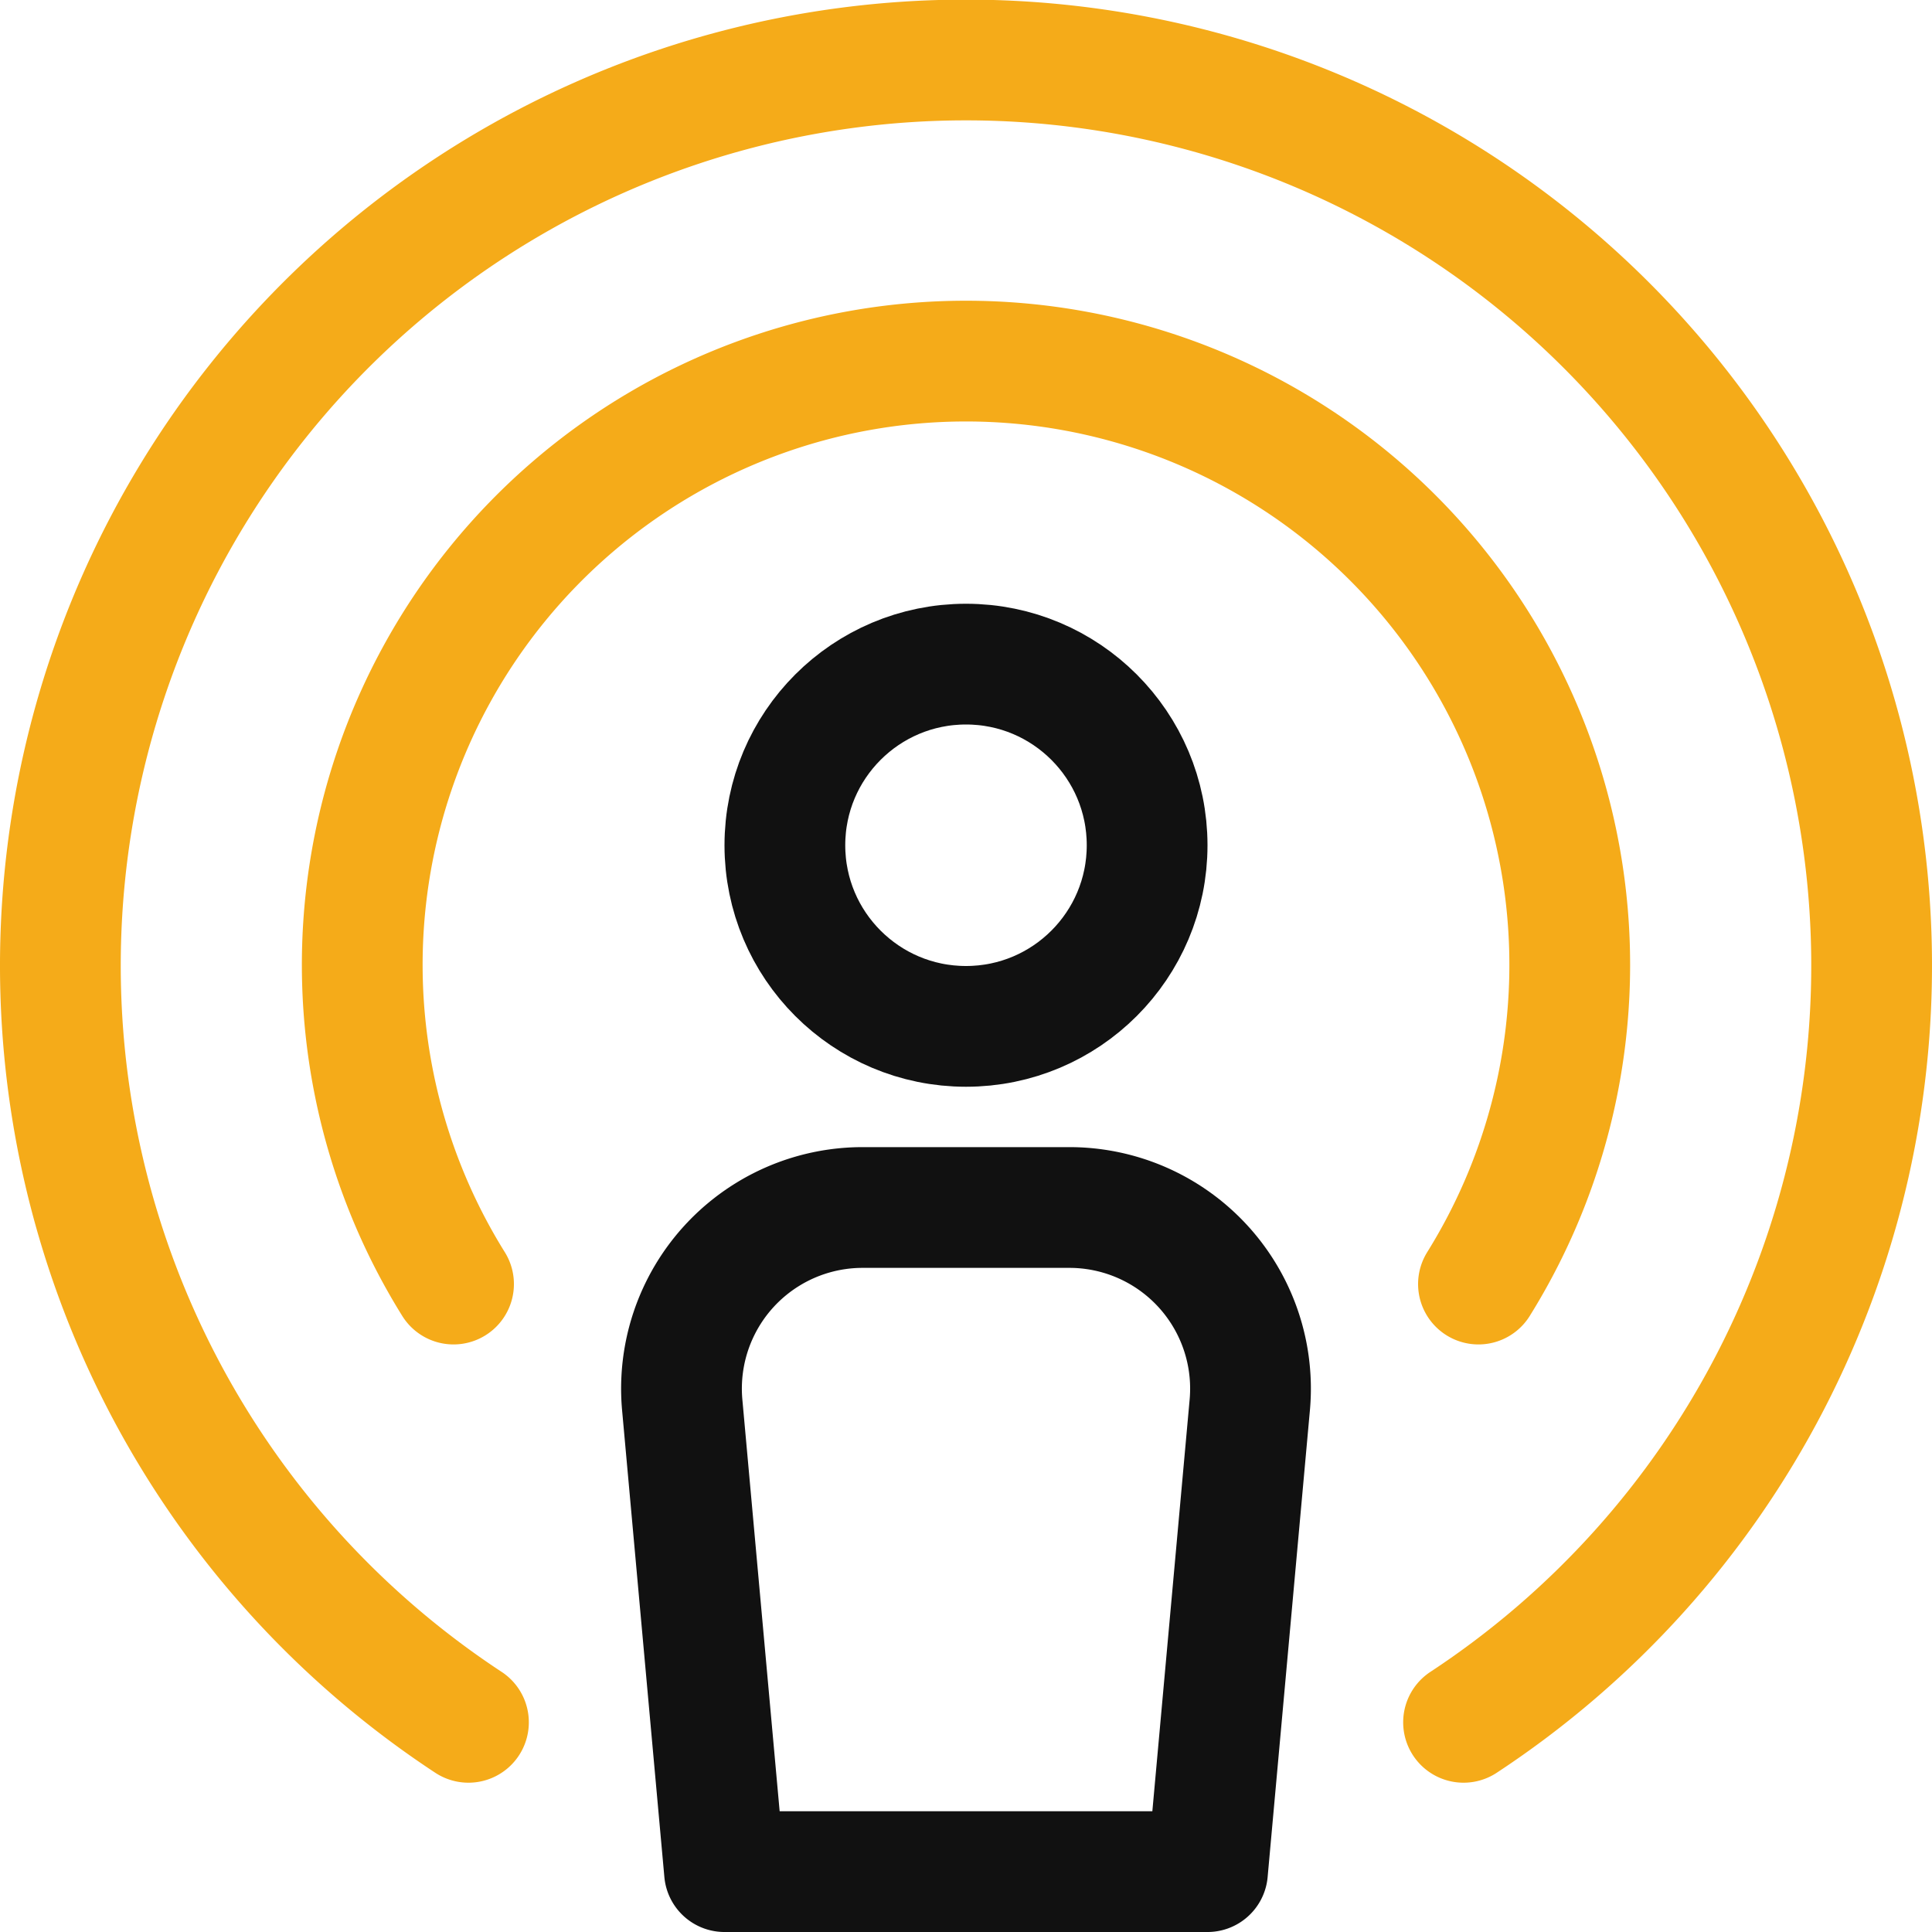 <svg width="32" height="32" viewBox="0 0 32 32" xmlns="http://www.w3.org/2000/svg"><g transform="translate(1)" stroke-width="2" fill="none" fill-rule="evenodd" stroke-linecap="round" stroke-linejoin="round"><circle stroke="#111" cx="15" cy="14" r="3"/><path d="M23.488 21.268a10 10 0 10-16.976 0M23.241 28.527a15 15 0 10-16.482 0" stroke="#F5AB19"/><path d="M13.285 20h3.43a3 3 0 012.985 3.272L19 31h-8l-.7-7.728A3 3 0 0113.285 20z" stroke="#111"/></g></svg>